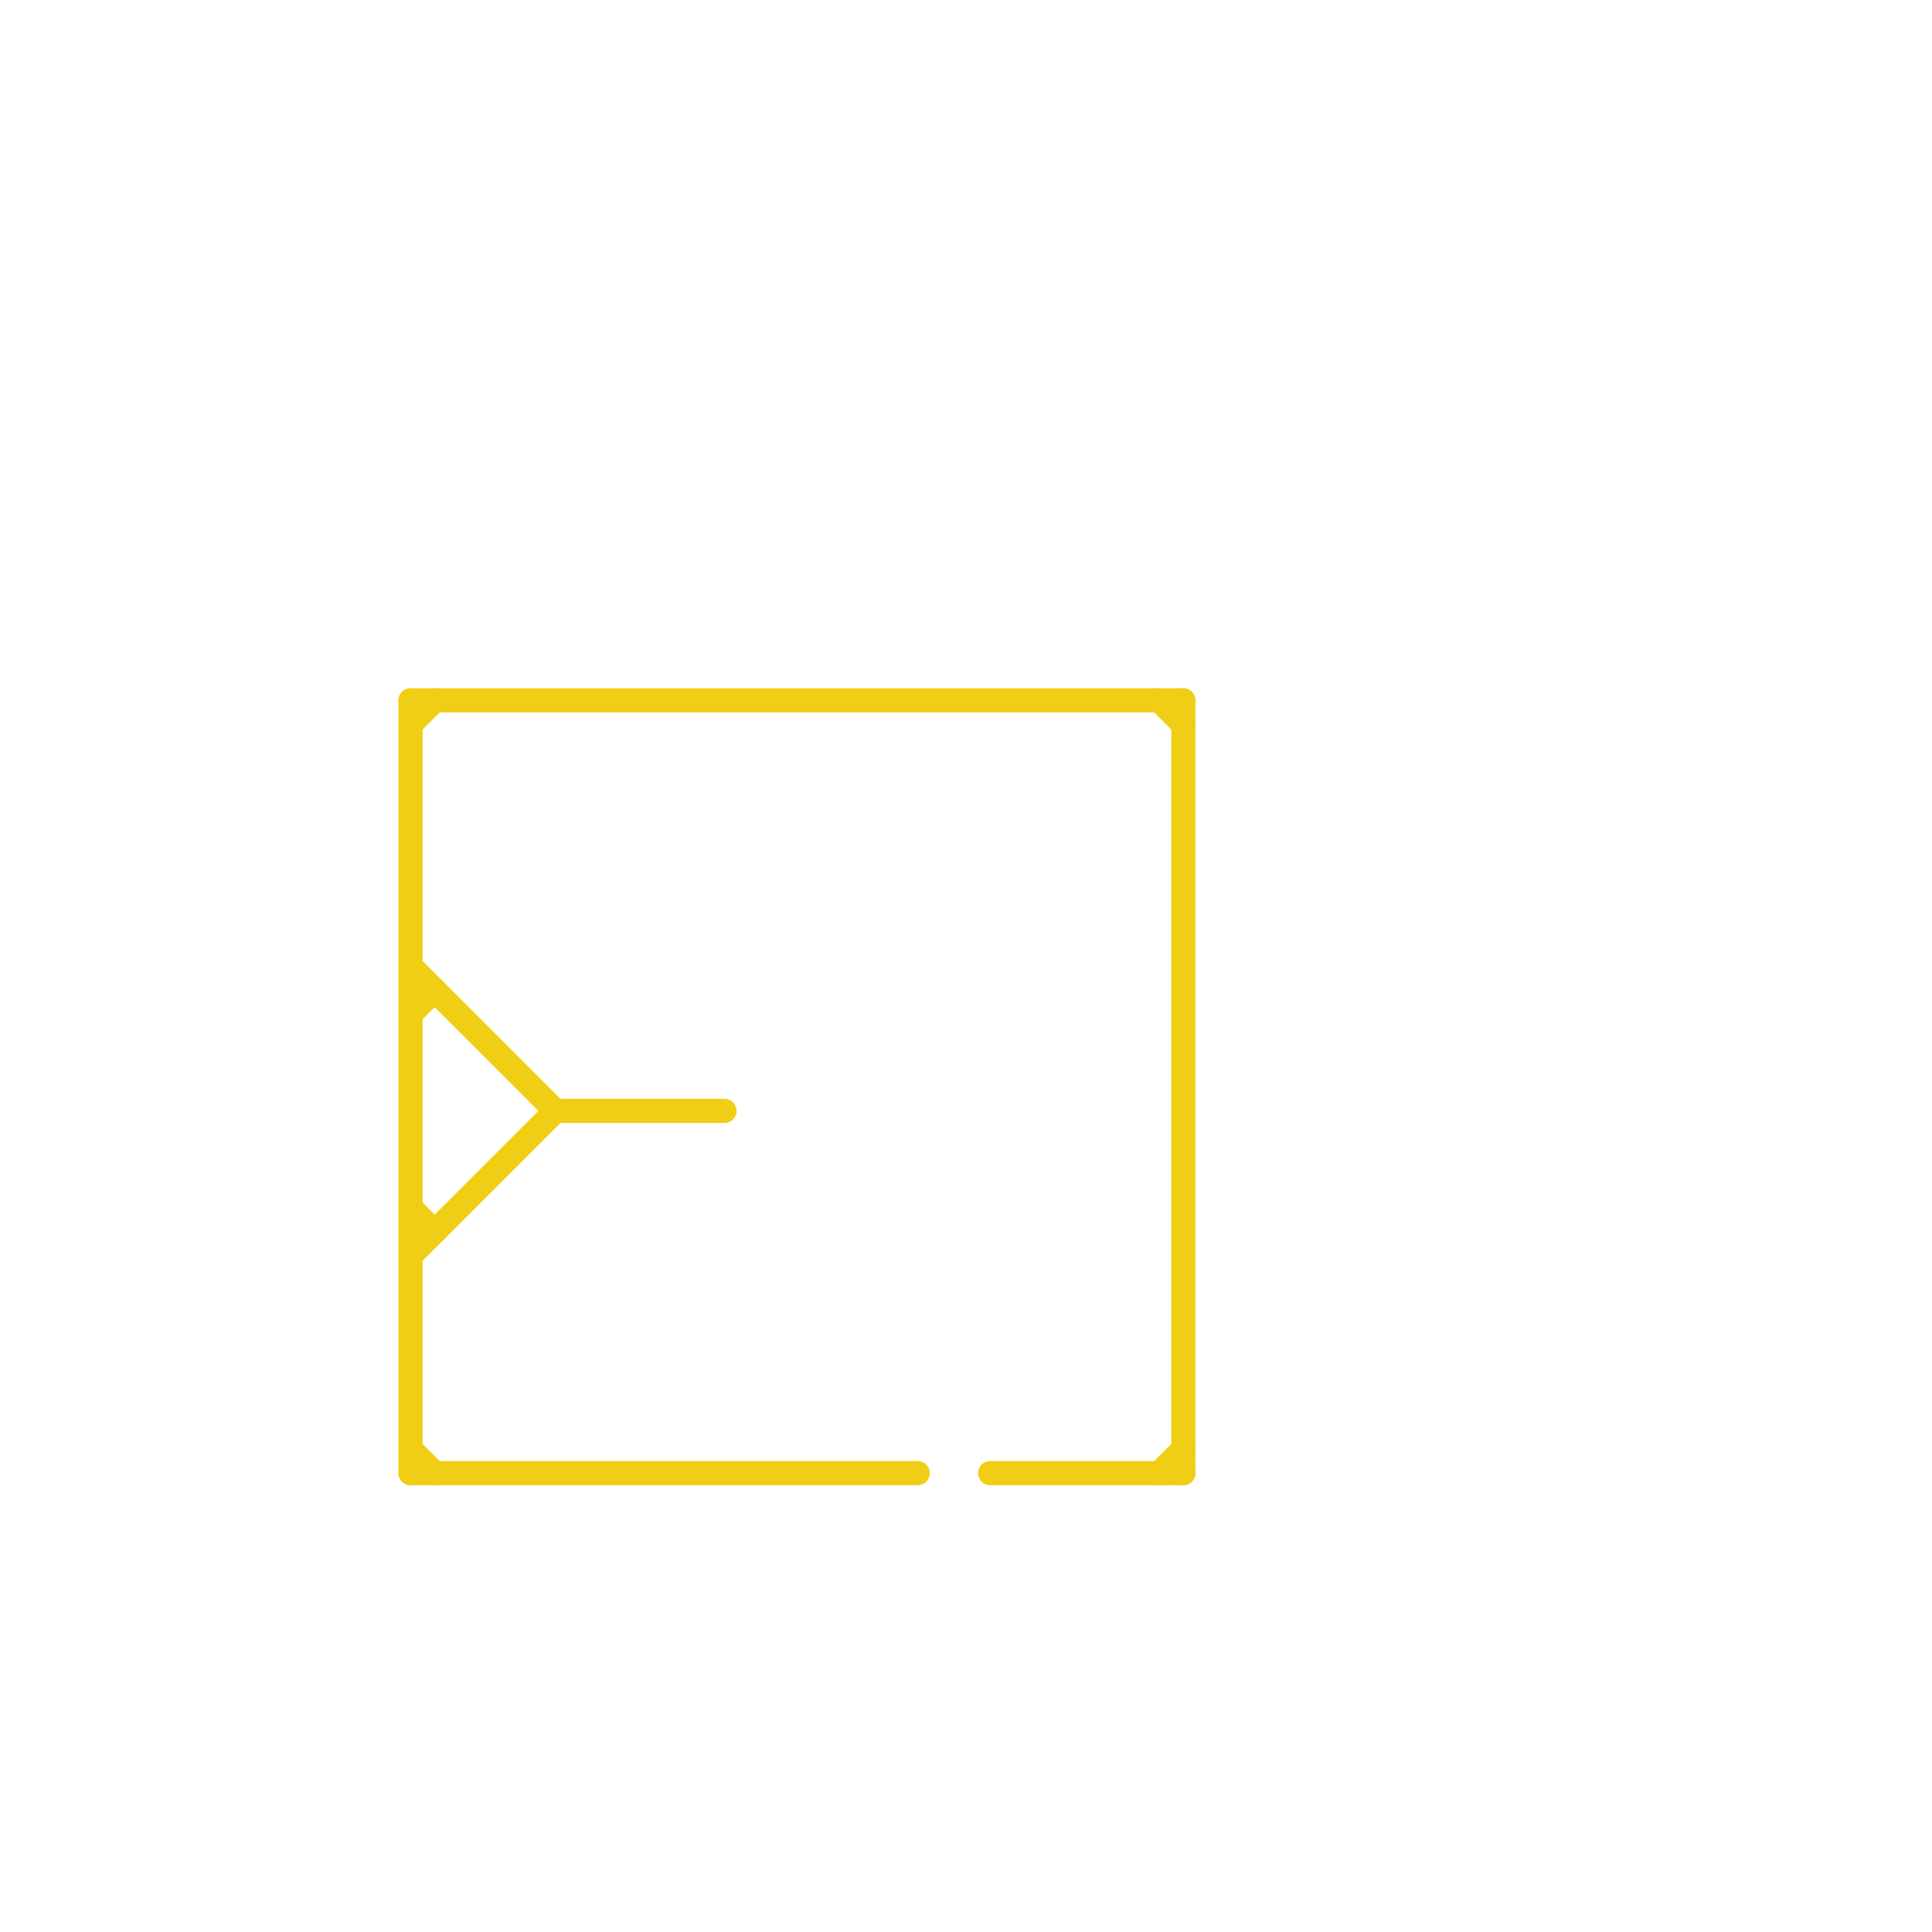 
<svg version="1.1" xmlns="http://www.w3.org/2000/svg" viewBox="0 0 80 80">
<style>text { font: 1px Helvetica; font-weight: 600; white-space: pre; dominant-baseline: central; } line { stroke-width: 1; fill: none; stroke-linecap: round; stroke-linejoin: round; } .c0 { stroke: #f0ce15 }</style><defs><g id="wm-xf"><circle r="1.2" fill="#000"/><circle r="0.9" fill="#fff"/><circle r="0.6" fill="#000"/><circle r="0.3" fill="#fff"/></g><g id="wm"><circle r="0.6" fill="#000"/><circle r="0.3" fill="#fff"/></g></defs><line class="c0" x1="23" y1="46" x2="30" y2="46"/><line class="c0" x1="17" y1="52" x2="23" y2="46"/><line class="c0" x1="48" y1="29" x2="49" y2="30"/><line class="c0" x1="17" y1="51" x2="18" y2="51"/><line class="c0" x1="17" y1="42" x2="18" y2="41"/><line class="c0" x1="17" y1="29" x2="17" y2="61"/><line class="c0" x1="17" y1="61" x2="38" y2="61"/><line class="c0" x1="17" y1="50" x2="18" y2="51"/><line class="c0" x1="17" y1="41" x2="18" y2="41"/><line class="c0" x1="17" y1="29" x2="49" y2="29"/><line class="c0" x1="17" y1="60" x2="18" y2="61"/><line class="c0" x1="49" y1="29" x2="49" y2="61"/><line class="c0" x1="48" y1="61" x2="49" y2="60"/><line class="c0" x1="41" y1="61" x2="49" y2="61"/><line class="c0" x1="17" y1="30" x2="18" y2="29"/><line class="c0" x1="17" y1="40" x2="23" y2="46"/>
</svg>

